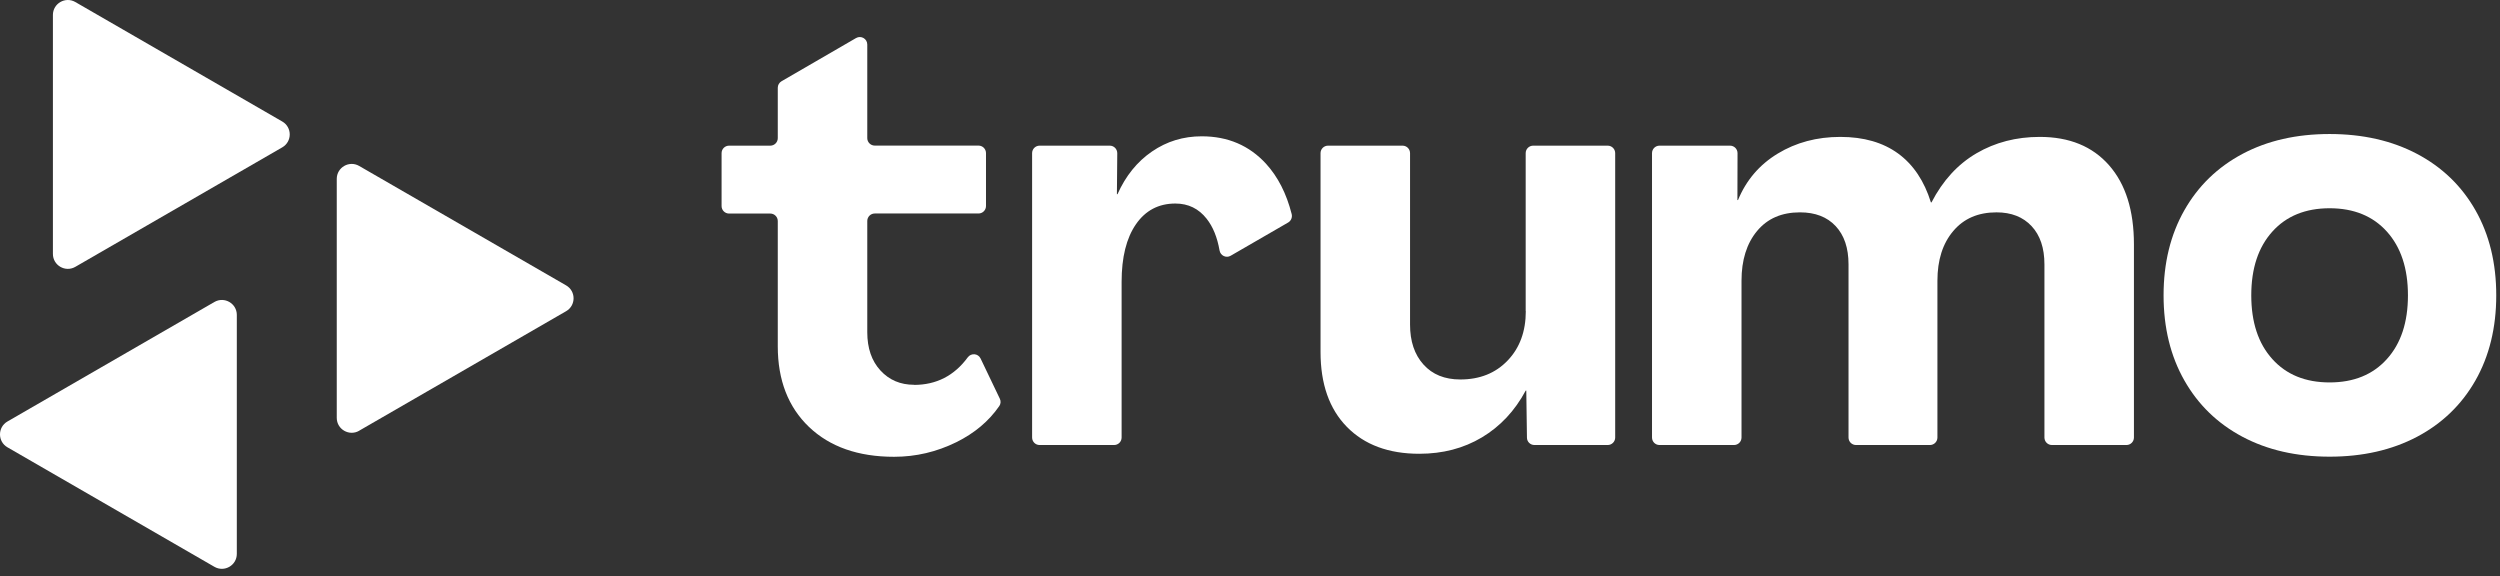 <svg width="256" height="59" viewBox="0 0 256 59" fill="none" xmlns="http://www.w3.org/2000/svg">
<rect x="0" y="0" width="256" height="59" fill="#333333" stroke="none"/>
<path d="M21.957 30.922L0.765 43.159C-0.255 43.747 -0.255 45.218 0.765 45.805L21.957 58.042C22.977 58.629 24.25 57.893 24.25 56.719V32.245C24.25 31.071 22.977 30.335 21.957 30.922Z" fill="white"/>
<path d="M36.777 44.105L57.969 31.868C58.989 31.281 58.989 29.81 57.969 29.223L36.777 16.992C35.758 16.405 34.484 17.14 34.484 18.315V42.789C34.484 43.963 35.758 44.698 36.777 44.111V44.105Z" fill="white"/>
<path d="M7.711 27.326L28.904 15.089C29.923 14.501 29.923 13.03 28.904 12.443L7.711 0.206C6.692 -0.381 5.418 0.355 5.418 1.529V26.003C5.418 27.177 6.692 27.913 7.711 27.326Z" fill="white"/>
<path d="M93.599 39.402C92.202 39.402 91.053 38.914 90.157 37.937C89.26 36.961 88.809 35.657 88.809 34.019V22.628C88.809 22.208 89.149 21.862 89.576 21.862H100.2C100.62 21.862 100.966 21.522 100.966 21.096V15.676C100.966 15.255 100.626 14.909 100.2 14.909H89.576C89.156 14.909 88.809 14.569 88.809 14.143V4.557C88.809 3.97 88.173 3.599 87.66 3.896L80.027 8.321C79.792 8.457 79.644 8.71 79.644 8.982V14.149C79.644 14.569 79.304 14.915 78.878 14.915H74.656C74.236 14.915 73.89 15.255 73.89 15.682V21.102C73.89 21.522 74.23 21.868 74.656 21.868H78.878C79.298 21.868 79.644 22.208 79.644 22.635V35.459C79.644 38.932 80.713 41.682 82.845 43.722C84.978 45.755 87.882 46.775 91.553 46.775C93.791 46.775 95.91 46.274 97.931 45.279C99.804 44.352 101.269 43.116 102.332 41.571C102.486 41.349 102.499 41.064 102.381 40.823L100.41 36.707C100.156 36.182 99.446 36.126 99.1 36.59C97.715 38.475 95.88 39.414 93.587 39.414L93.599 39.402Z" fill="white"/>
<path d="M156.242 31.856C156.242 33.932 155.624 35.62 154.388 36.911C153.152 38.209 151.533 38.858 149.537 38.858C147.942 38.858 146.681 38.351 145.767 37.331C144.846 36.312 144.389 34.946 144.389 33.234V15.682C144.389 15.262 144.049 14.915 143.622 14.915H135.989C135.569 14.915 135.223 15.255 135.223 15.682V36.046C135.223 39.315 136.119 41.874 137.918 43.709C139.716 45.545 142.188 46.466 145.34 46.466C147.732 46.466 149.87 45.91 151.743 44.791C153.616 43.672 155.117 42.078 156.23 40.001H156.292L156.36 44.816C156.36 45.236 156.706 45.57 157.126 45.57H164.629C165.049 45.57 165.395 45.23 165.395 44.803V15.682C165.395 15.262 165.055 14.915 164.629 14.915H156.996C156.576 14.915 156.23 15.255 156.23 15.682V31.862H156.242V31.856Z" fill="white"/>
<path d="M208.862 14.019C206.47 14.019 204.313 14.576 202.397 15.694C200.481 16.813 198.942 18.488 197.786 20.725H197.725C197.045 18.531 195.926 16.862 194.375 15.725C192.818 14.588 190.846 14.019 188.448 14.019C186.05 14.019 183.918 14.588 182.045 15.725C180.166 16.862 178.813 18.451 177.972 20.484H177.911L177.923 15.682C177.923 15.262 177.583 14.915 177.157 14.915H169.932C169.512 14.915 169.166 15.255 169.166 15.682V44.803C169.166 45.224 169.505 45.57 169.932 45.57H177.565C177.985 45.57 178.331 45.23 178.331 44.803V28.747C178.331 26.633 178.862 24.934 179.919 23.661C180.976 22.381 182.441 21.745 184.32 21.745C185.877 21.745 187.095 22.214 187.972 23.154C188.85 24.093 189.289 25.397 189.289 27.072V44.803C189.289 45.224 189.628 45.57 190.055 45.57H197.626C198.046 45.57 198.392 45.23 198.392 44.803V28.747C198.392 26.633 198.93 24.934 200.011 23.661C201.087 22.381 202.564 21.745 204.443 21.745C205.957 21.745 207.156 22.214 208.033 23.154C208.911 24.093 209.35 25.397 209.35 27.072V44.803C209.35 45.224 209.69 45.57 210.116 45.57H217.749C218.169 45.57 218.515 45.23 218.515 44.803V25.033C218.515 21.559 217.668 18.858 215.969 16.924C214.269 14.99 211.908 14.019 208.874 14.019H208.862Z" fill="white"/>
<path d="M247.501 15.756C244.93 14.402 241.945 13.723 238.552 13.723C235.159 13.723 232.186 14.402 229.634 15.756C227.081 17.116 225.091 19.038 223.676 21.535C222.261 24.031 221.55 26.93 221.55 30.243C221.55 33.555 222.261 36.46 223.676 38.951C225.091 41.447 227.075 43.37 229.634 44.729C232.186 46.083 235.159 46.763 238.552 46.763C241.945 46.763 244.93 46.083 247.501 44.729C250.072 43.37 252.068 41.447 253.49 38.951C254.905 36.454 255.616 33.555 255.616 30.243C255.616 26.93 254.905 24.025 253.49 21.535C252.074 19.044 250.078 17.116 247.501 15.756ZM244.417 36.769C242.983 38.364 241.024 39.161 238.552 39.161C236.08 39.161 234.121 38.364 232.687 36.769C231.247 35.175 230.53 32.999 230.53 30.243C230.53 27.486 231.247 25.317 232.687 23.716C234.121 22.122 236.08 21.325 238.552 21.325C241.024 21.325 242.983 22.122 244.417 23.716C245.851 25.311 246.574 27.486 246.574 30.243C246.574 32.999 245.857 35.175 244.417 36.769Z" fill="white"/>
<path d="M123.048 13.958C121.169 13.958 119.476 14.477 117.962 15.515C116.447 16.553 115.267 18.012 114.433 19.884H114.371L114.408 15.688C114.408 15.262 114.068 14.915 113.642 14.915H106.454C106.034 14.915 105.688 15.255 105.688 15.682V44.803C105.688 45.224 106.027 45.57 106.454 45.57H114.087C114.507 45.57 114.853 45.23 114.853 44.803V28.864C114.853 26.349 115.341 24.384 116.318 22.968C117.294 21.553 118.641 20.842 120.36 20.842C121.676 20.842 122.745 21.362 123.561 22.4C124.21 23.222 124.649 24.303 124.883 25.651C124.976 26.176 125.557 26.46 126.021 26.188L131.91 22.783C132.207 22.61 132.349 22.258 132.269 21.924C131.737 19.823 130.86 18.105 129.642 16.77C127.924 14.897 125.73 13.958 123.06 13.958H123.048Z" fill="white"/>
</svg>
